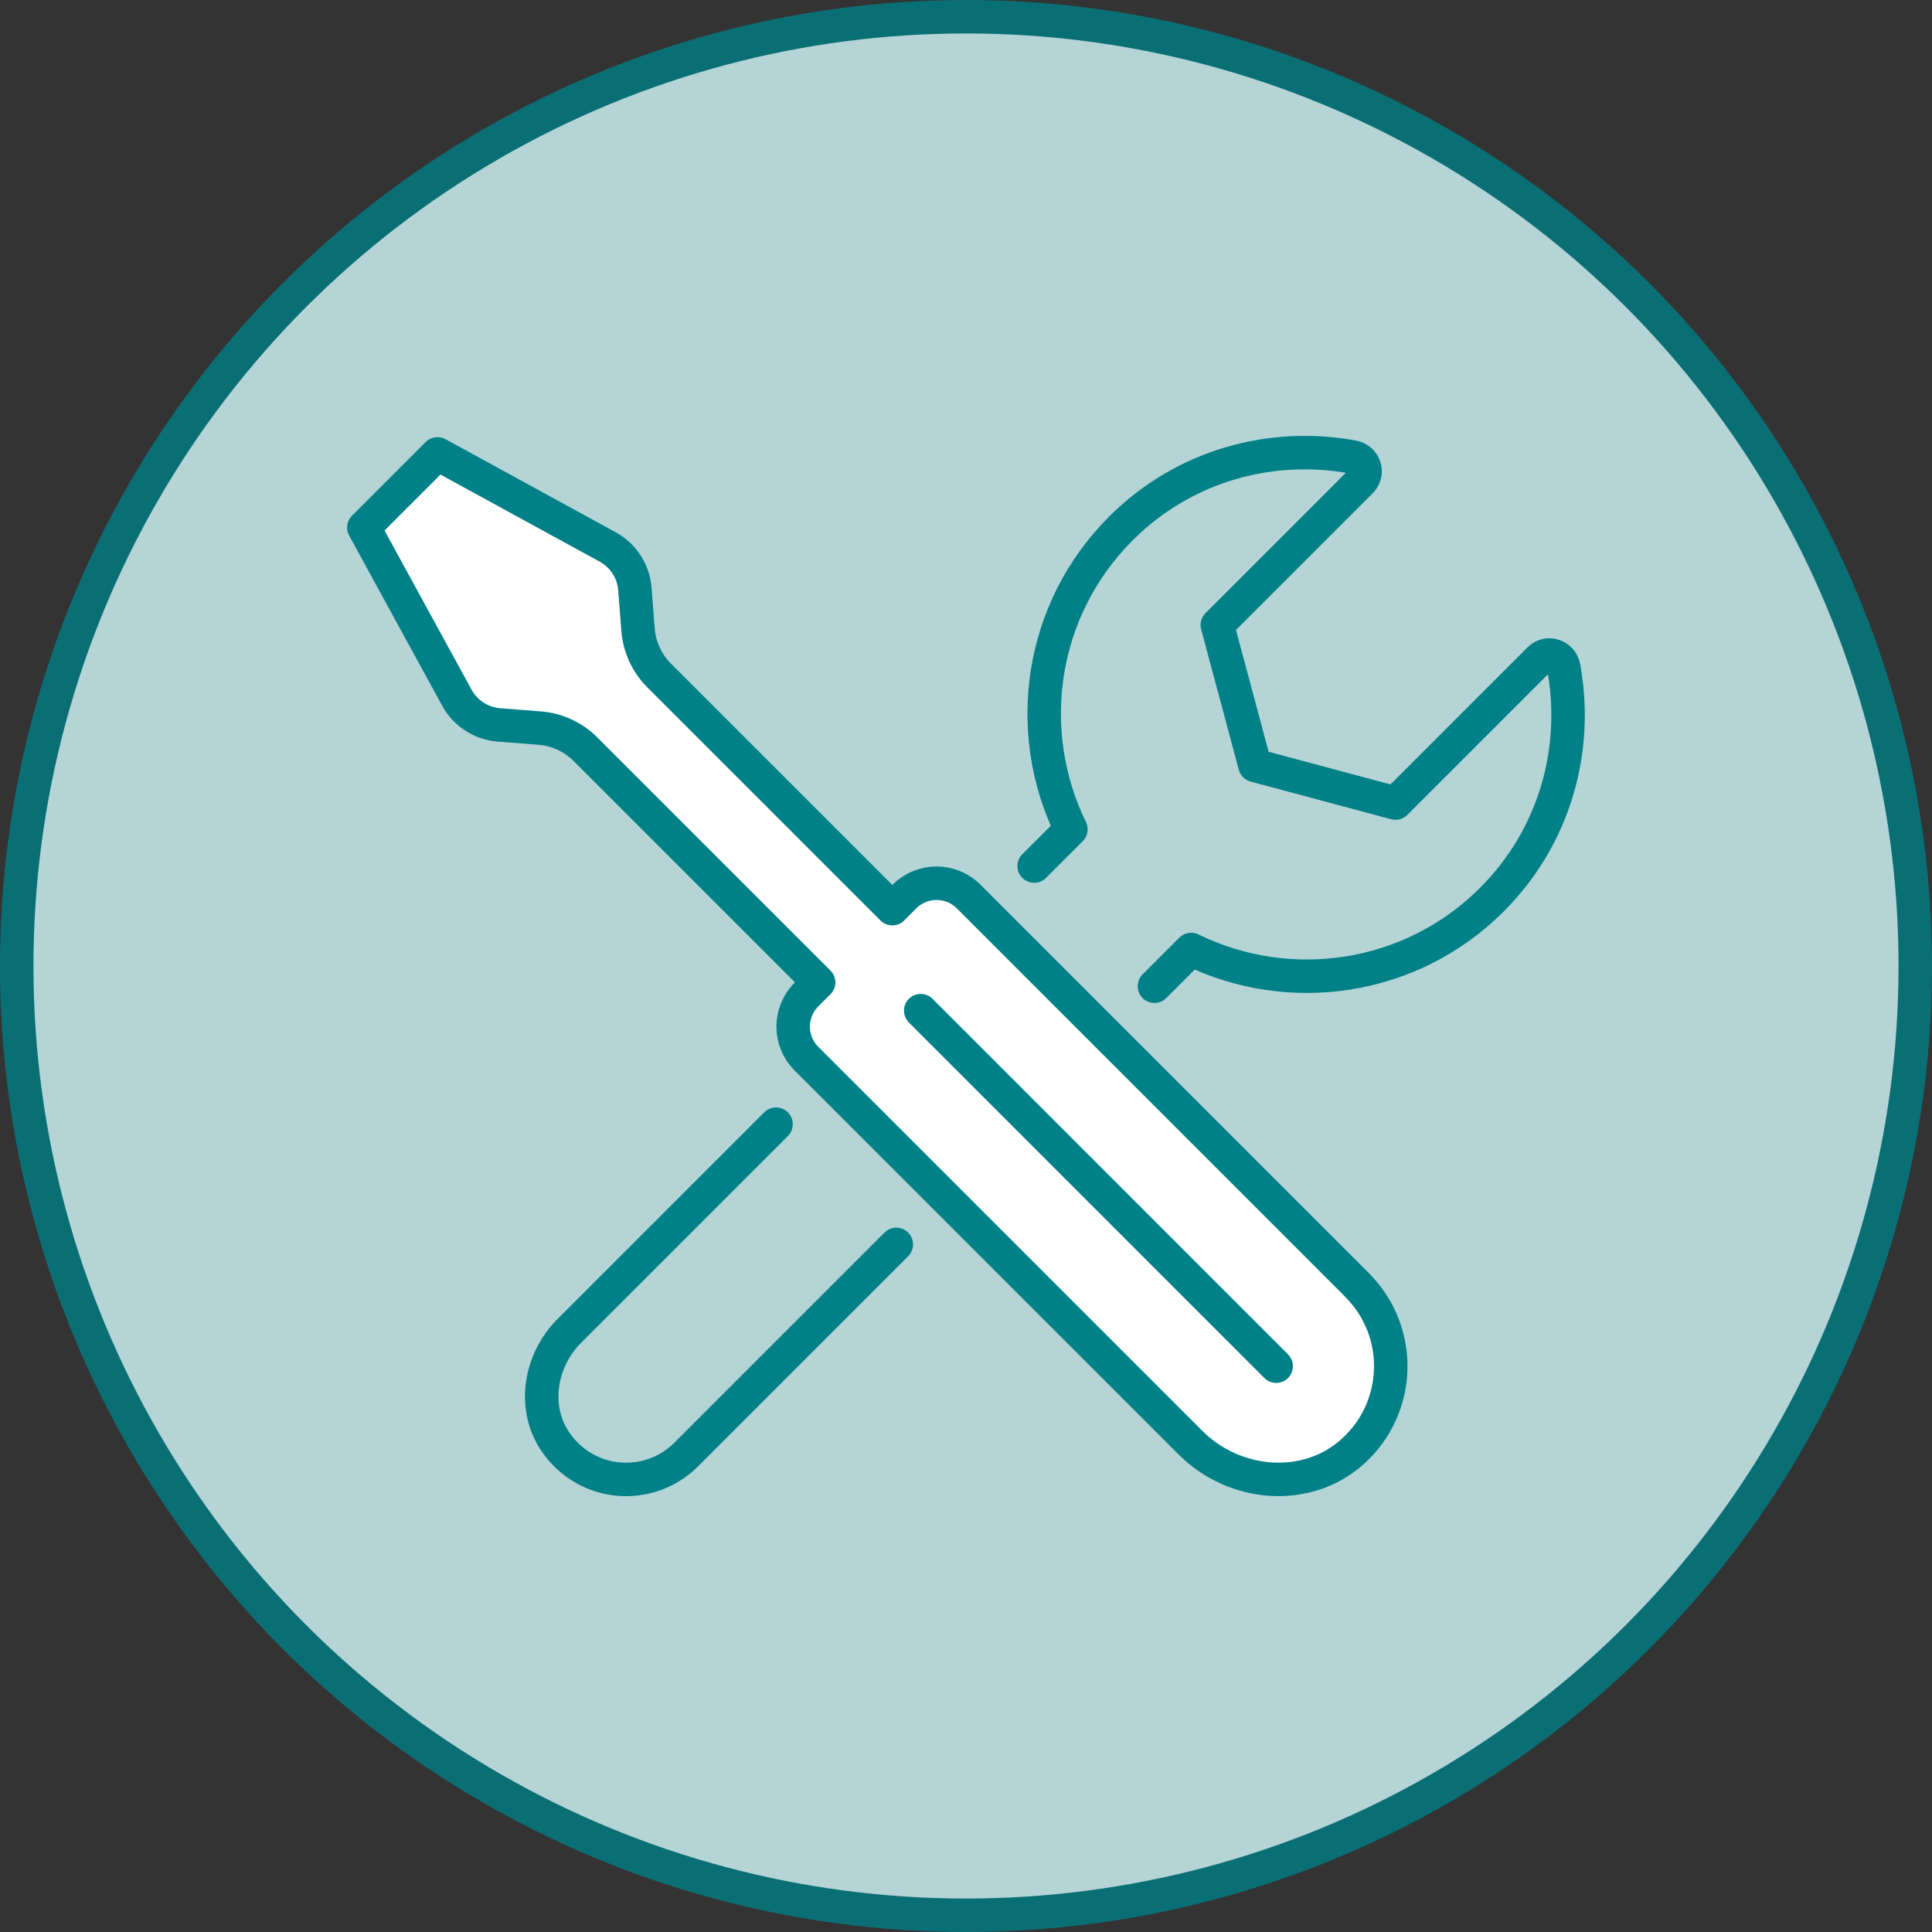 <?xml version="1.0" encoding="UTF-8"?>
<svg id="Layer_2" data-name="Layer 2" xmlns="http://www.w3.org/2000/svg" viewBox="0 0 346.48 346.48">
  <rect x="0" y="0" width="346.48" height="346.48" fill="#333333" stroke="none"/>
  <g id="icons">
    <g id="AWS_Service_Centre" data-name="AWS Service Centre">
      <circle cx="173.24" cy="173.24" r="170.24" style="fill: #b5d4d5; stroke: #0a6f75; stroke-linecap: round; stroke-linejoin: round; stroke-width: 6px;"/>
      <g>
        <g>
          <path d="M160.74,223.17l-37.68,37.68c-6.59,6.59-17.7,5.89-23.33-2.1-4.35-6.17-2.96-14.74,2.37-20.07l37.07-37.07" style="fill: none; stroke: #008087; stroke-linecap: round; stroke-linejoin: round; stroke-width: 6px;"/>
          <path d="M185.46,155.32l6.59-6.59c-8.59-17.56-5.64-39.35,8.96-53.95,11.34-11.34,26.98-15.51,41.63-12.82,2.07.38,2.9,2.89,1.42,4.37l-25.75,25.75,6.75,25.19,25.2,6.75,25.8-25.8c1.49-1.49,3.99-.65,4.37,1.42,2.69,14.67-1.52,30.34-12.86,41.68-14.6,14.6-36.39,17.56-53.95,8.96l-6.59,6.59" style="fill: none; stroke: #008087; stroke-linecap: round; stroke-linejoin: round; stroke-width: 6px;"/>
        </g>
        <g>
          <path d="M243.41,230.48l-69.7-69.7c-3.18-3.18-8.32-3.18-11.5,0l-2.18,2.18-41.82-41.82c-2.21-2.21-3.55-5.13-3.79-8.24l-.56-7.26c-.25-3.18-2.08-6.02-4.88-7.55l-30.52-16.69-13.21,13.21,16.69,30.52c1.53,2.8,4.37,4.63,7.55,4.88l7.26.56c3.11.24,6.03,1.58,8.24,3.79l41.82,41.82-2.18,2.18c-3.18,3.18-3.18,8.32,0,11.5l68.87,68.87c7.87,7.87,20.82,9.03,29.09,1.58,8.82-7.94,9.09-21.55.8-29.83Z" style="fill: #fff; stroke: #008087; stroke-linecap: round; stroke-linejoin: round; stroke-width: 6px;"/>
          <line x1="165.12" y1="181.25" x2="228.87" y2="245.01" style="fill: none; stroke: #008087; stroke-linecap: round; stroke-linejoin: round; stroke-width: 6px;"/>
        </g>
      </g>
    </g>
  </g>
</svg>